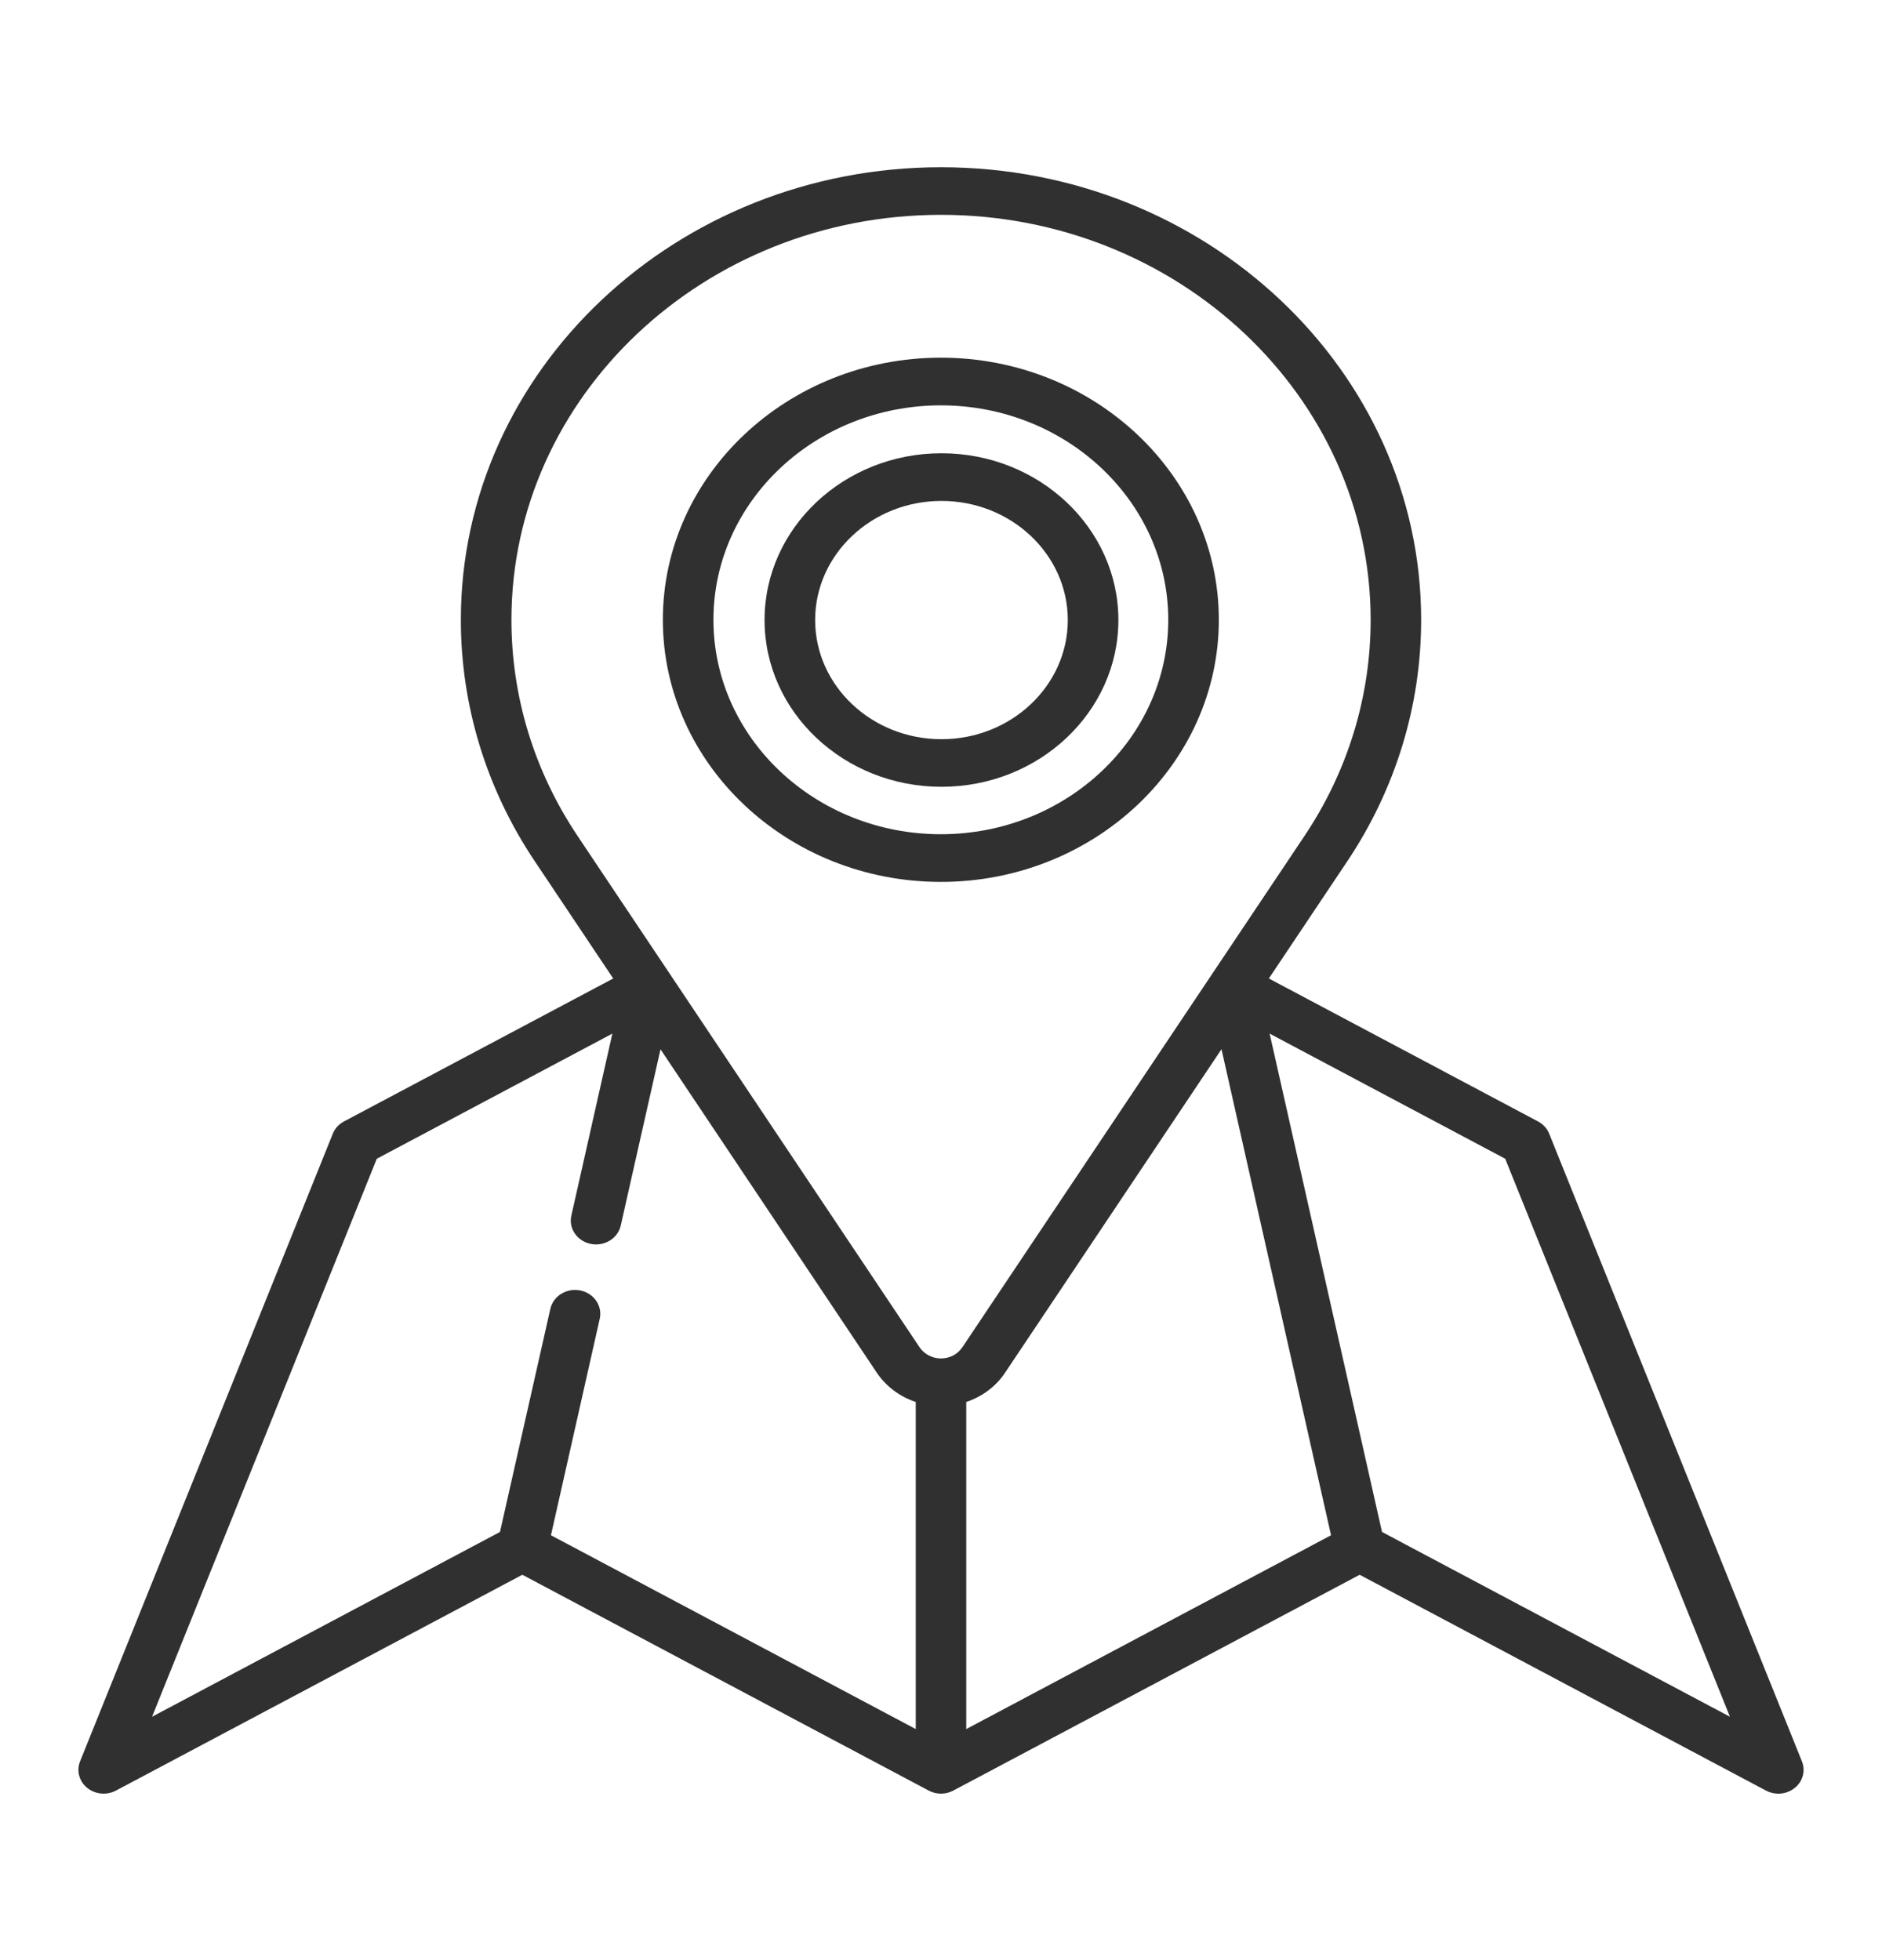 <svg width="24" height="25" viewBox="0 0 24 25" fill="none" xmlns="http://www.w3.org/2000/svg">
<path d="M22.979 22.465L19.756 14.46C19.73 14.394 19.679 14.338 19.613 14.303L16.181 12.48L17.183 10.982C17.798 10.061 18.123 8.998 18.123 7.906C18.123 4.723 15.376 2.133 12 2.133C8.624 2.133 5.877 4.723 5.877 7.906C5.877 8.998 6.202 10.062 6.818 10.982C6.834 11.006 7.82 12.48 7.82 12.48L4.387 14.303C4.321 14.338 4.27 14.394 4.244 14.46L1.021 22.465C0.973 22.584 1.009 22.72 1.112 22.803C1.215 22.887 1.362 22.9 1.48 22.837L6.661 20.085L11.842 22.837C11.94 22.89 12.06 22.89 12.158 22.837L17.339 20.085L22.519 22.837C22.569 22.864 22.623 22.877 22.678 22.877C22.753 22.877 22.828 22.852 22.888 22.803C22.991 22.72 23.027 22.584 22.979 22.465V22.465ZM12.322 17.881C12.524 17.814 12.699 17.685 12.817 17.508C12.834 17.484 15.577 13.382 15.577 13.382L16.974 19.581L12.322 22.053V17.881ZM7.363 10.658C6.812 9.835 6.522 8.883 6.522 7.906C6.522 5.058 8.979 2.74 12 2.74C15.021 2.74 17.479 5.058 17.479 7.906C17.479 8.883 17.188 9.835 16.638 10.658C16.595 10.722 12.348 17.071 12.274 17.181C12.274 17.182 12.273 17.183 12.272 17.183C12.213 17.273 12.111 17.326 12 17.326C11.889 17.326 11.787 17.272 11.727 17.184C11.684 17.119 7.429 10.758 7.364 10.66C7.364 10.659 7.363 10.658 7.363 10.658V10.658ZM4.805 14.779L7.809 13.183L7.286 15.505C7.249 15.669 7.36 15.83 7.534 15.865C7.556 15.87 7.579 15.872 7.601 15.872C7.75 15.872 7.884 15.774 7.916 15.631L8.423 13.383L11.182 17.509C11.302 17.686 11.476 17.814 11.678 17.881V22.053L7.026 19.581L7.648 16.82C7.685 16.656 7.574 16.494 7.4 16.459C7.226 16.424 7.055 16.529 7.018 16.694L6.376 19.539L1.939 21.896L4.805 14.779ZM17.624 19.539L16.191 13.183L19.195 14.779L22.061 21.896L17.624 19.539Z" fill="#303030"/>
<path d="M15.543 7.905C15.543 6.062 13.953 4.562 11.998 4.562C10.043 4.562 8.453 6.062 8.453 7.905C8.453 9.748 10.043 11.248 11.998 11.248C13.953 11.248 15.543 9.748 15.543 7.905ZM9.098 7.905C9.098 6.397 10.399 5.17 11.998 5.17C13.597 5.17 14.898 6.397 14.898 7.905C14.898 9.413 13.597 10.64 11.998 10.64C10.399 10.64 9.098 9.413 9.098 7.905Z" fill="#303030"/>
<path d="M14.262 7.908C14.262 6.735 13.25 5.781 12.006 5.781C10.762 5.781 9.75 6.735 9.75 7.908C9.75 9.081 10.762 10.035 12.006 10.035C13.25 10.035 14.262 9.081 14.262 7.908ZM10.395 7.908C10.395 7.071 11.117 6.389 12.006 6.389C12.894 6.389 13.617 7.071 13.617 7.908C13.617 8.746 12.894 9.428 12.006 9.428C11.117 9.428 10.395 8.746 10.395 7.908Z" fill="#303030"/>
</svg>
